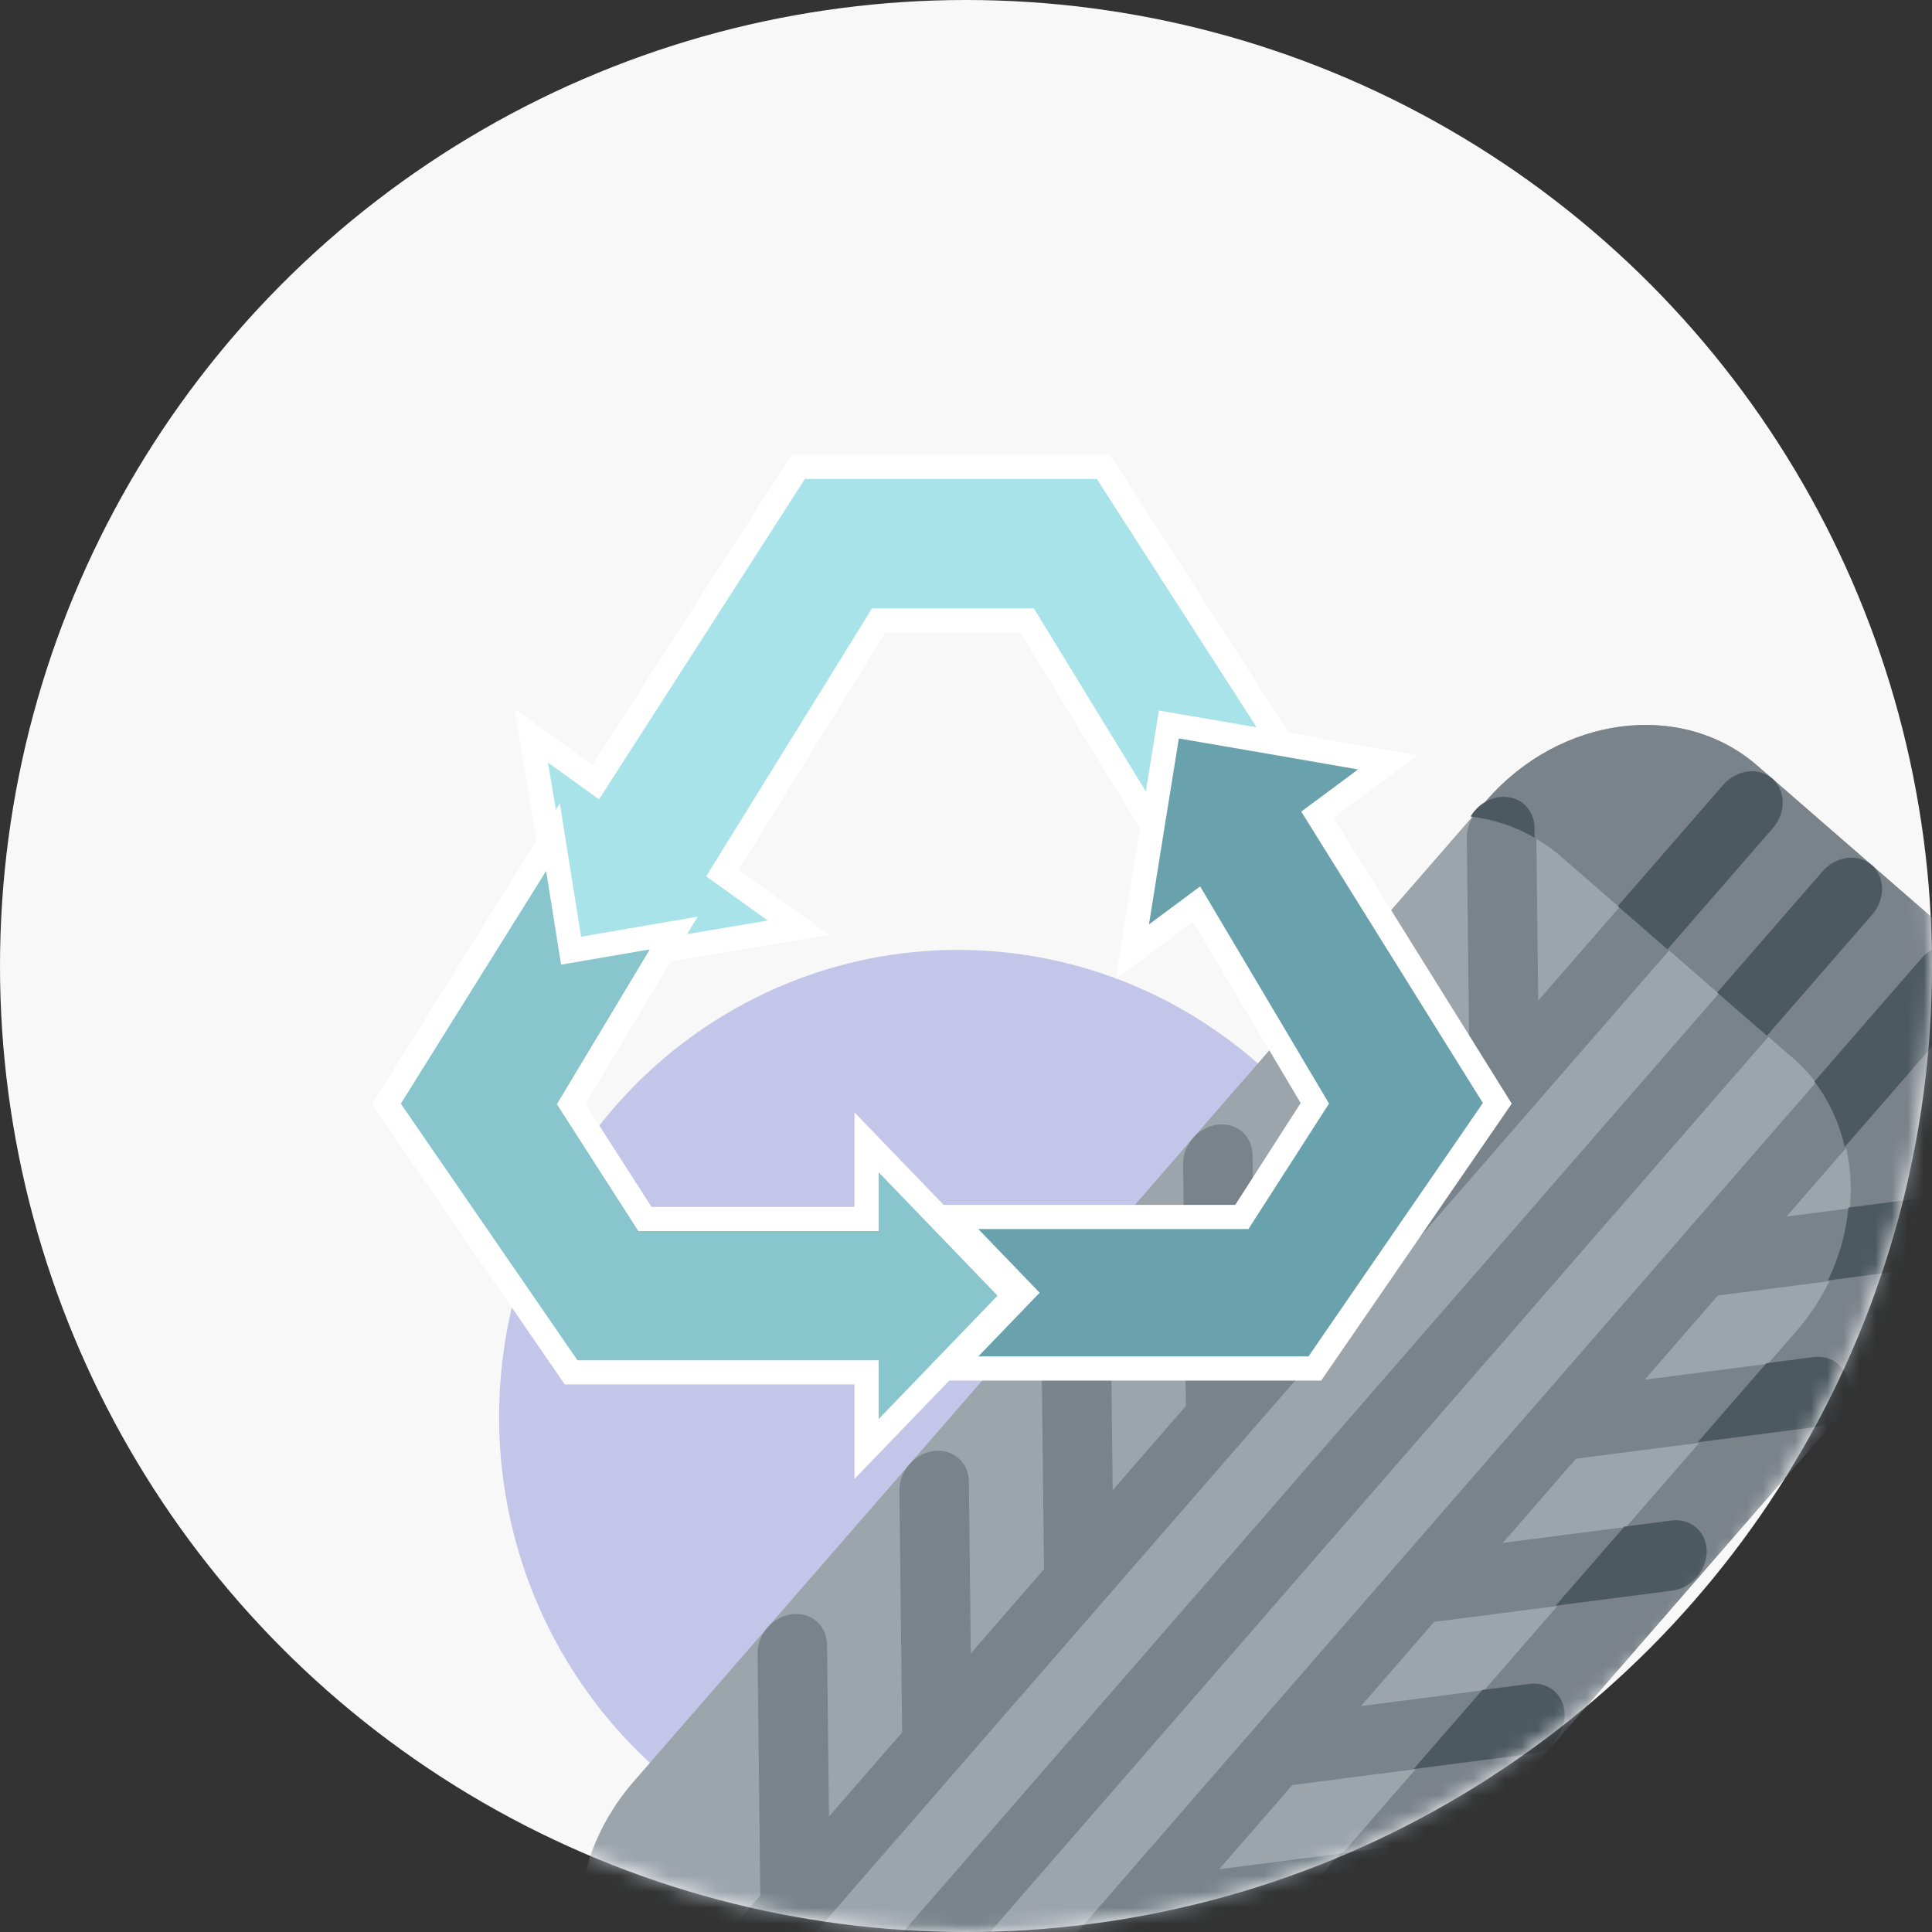 <svg xmlns="http://www.w3.org/2000/svg" xmlns:xlink="http://www.w3.org/1999/xlink" width="120" height="120" viewBox="0 0 120 120">
    <rect x="0" y="0" width="120" height="120" fill="#333333" stroke="none"/>
    <defs>
        <circle id="4ll1cjckpa" cx="60" cy="60" r="60"/>
    </defs>
    <g fill="none" fill-rule="evenodd">
        <g>
            <g>
                <g transform="translate(-120 -37) translate(0 37) translate(120)">
                    <mask id="xzmrg11fgb" fill="#fff">
                        <use xlink:href="#4ll1cjckpa"/>
                    </mask>
                    <use fill="#F8F8F8" xlink:href="#4ll1cjckpa"/>
                    <ellipse cx="59.5" cy="88" fill="#626CCD" fill-opacity=".349" fill-rule="nonzero" mask="url(#xzmrg11fgb)" rx="28.5" ry="29"/>
                    <g mask="url(#xzmrg11fgb)">
                        <g fill-rule="nonzero">
                            <path fill="#000" d="M103.81 23.2H2.299c-1.27 0-2.298-.895-2.298-2s1.029-2 2.298-2H103.81c1.269 0 2.297.895 2.297 2s-1.028 2-2.297 2zM103.809 31.2H24.876c-1.27 0-2.3-.895-2.3-2s1.03-2 2.3-2h78.933c1.27 0 2.3.895 2.3 2s-1.03 2-2.3 2zM103.81 14.8H2.299c-1.27 0-2.298-.895-2.298-2s1.029-2 2.298-2H103.81c1.269 0 2.297.895 2.297 2s-1.028 2-2.297 2z" transform="rotate(-49 146.995 26.28)"/>
                            <path fill="#9CA4AC" d="M0 11.66C0 5.451 5.68.4 12.662.4h80.785c6.981 0 12.661 5.051 12.661 11.26v19.08c0 6.209-5.68 11.26-12.661 11.26H12.662C5.68 42 0 36.949 0 30.74V11.66z" transform="rotate(-49 146.995 26.28)"/>
                            <path fill="#78838B" d="M106.108 21.2c0 1.129-1.028 2.043-2.297 2.043H2.298C1.028 23.243 0 22.33 0 21.2s1.029-2.043 2.298-2.043H103.81c1.269 0 2.297.914 2.297 2.043zM2.298 15.07H103.81c1.269 0 2.297-.915 2.297-2.044 0-1.128-1.028-2.043-2.297-2.043H86.162l7.977-7.095c.898-.798.898-2.092 0-2.89C93.242.2 91.787.2 90.89.999l-11.227 9.985h-6.93l7.977-7.095c.897-.798.897-2.092 0-2.89s-2.352-.798-3.25 0l-11.226 9.985h-6.93l7.977-7.095c.897-.798.897-2.092 0-2.89s-2.352-.798-3.25 0l-11.226 9.985h-6.93l7.977-7.095c.897-.798.897-2.092 0-2.89-.898-.798-2.353-.798-3.25 0l-11.226 9.985h-6.93l7.977-7.095c.897-.798.897-2.092 0-2.89s-2.352-.798-3.25 0l-11.227 9.985h-6.93l7.977-7.094c.897-.798.897-2.092 0-2.89s-2.352-.798-3.25 0l-11.227 9.984H2.298c-1.27 0-2.298.915-2.298 2.043 0 1.129 1.029 2.044 2.298 2.044zM103.81 27.33H2.298c-1.27 0-2.298.915-2.298 2.044 0 1.128 1.029 2.043 2.298 2.043h10.218l11.227 9.984c.898.799 2.353.799 3.25 0 .897-.798.897-2.092 0-2.89l-7.978-7.094h6.93l11.228 9.984c.897.799 2.352.799 3.25 0 .896-.798.896-2.092 0-2.89l-7.978-7.094h6.93l11.227 9.984c.897.799 2.352.799 3.25 0 .897-.798.897-2.092 0-2.89l-7.978-7.094h6.93l11.227 9.984c.897.799 2.352.799 3.25 0 .897-.798.897-2.092 0-2.89l-7.978-7.094h6.93l11.227 9.984c.897.799 2.352.799 3.25 0 .897-.798.897-2.092 0-2.89l-7.978-7.094h6.93l11.227 9.984c.898.799 2.353.799 3.25 0 .897-.798.897-2.092 0-2.89l-7.978-7.094h17.65c1.269 0 2.297-.915 2.297-2.043 0-1.129-1.028-2.044-2.297-2.044z" transform="rotate(-49 146.995 26.28)"/>
                            <path fill="#7A828A" d="M93.445.4h-1.413c1.155 1.697 1.82 3.686 1.82 5.811v19.08c0 6.208-5.68 11.26-12.663 11.26H1.806C4.026 39.814 8.056 42 12.65 42h80.796c6.983 0 12.663-5.051 12.663-11.26V11.66c0-6.209-5.68-11.26-12.663-11.26z" transform="rotate(-49 146.995 26.28)"/>
                            <g fill="#4D5961">
                                <path d="M32.467 41.308c.898.798 2.355.798 3.254 0 .898-.8.898-2.094 0-2.893l-2.208-1.963h-6.508l5.462 4.856zM45.914 41.308c.899.798 2.356.798 3.254 0 .898-.8.898-2.094 0-2.893l-2.208-1.963h-6.508l5.462 4.856zM59.361 41.308c.899.798 2.356.798 3.254 0 .899-.8.899-2.094 0-2.893l-2.207-1.963H53.9l5.461 4.856zM76.062.865C75.497.362 74.71.176 73.981.307c.788 1.169 1.345 2.475 1.613 3.868l.468-.417c.899-.799.899-2.094 0-2.893zM71.047 33.956c-1.246.893-2.684 1.581-4.25 2.007l6.011 5.345c.899.798 2.356.798 3.254 0 .899-.8.899-2.094 0-2.893l-5.015-4.46zM85.746 19.041h-9.97v4.09h9.97c1.271 0 2.301-.915 2.301-2.045s-1.03-2.045-2.3-2.045zM85.746 27.223H75.567c-.307 1.485-.942 2.87-1.836 4.09h12.015c1.271 0 2.301-.915 2.301-2.045s-1.03-2.045-2.3-2.045zM85.746 10.86h-9.97v4.09h9.97c1.271 0 2.301-.916 2.301-2.045 0-1.13-1.03-2.046-2.3-2.046zM19.02 41.308c.898.798 2.355.798 3.253 0 .899-.8.899-2.094 0-2.893l-2.207-1.963h-6.508l5.461 4.856z" transform="rotate(-49 146.995 26.28) translate(18.061)"/>
                            </g>
                        </g>
                    </g>
                    <g fill-rule="nonzero" stroke="#FFF" stroke-width="1.5" mask="url(#xzmrg11fgb)">
                        <g>
                            <path fill="#A8E3EA" d="M13 17.813L19.728 16.692 20.818 23.25 29.204 9.538 33.942 9.538 38.419 9.538 48.132 25.229 43.417 28.615 51.045 29.903 57.631 31 58.792 23.942 60 16.692 55.996 19.578 43.417 0 33.942 0 24.466 0z" transform="matrix(-1 0 0 1 93 29)"/>
                            <path fill="#89C5CC" d="M51.152 28.952L57.529 39.571 52.941 46.714 39.176 46.714 39.176 41.952 34.588 46.714 30 51.476 34.588 56.238 39.176 61 39.176 56.238 57.529 56.238 69 39.571 58.654 23 57.529 30.048z" transform="matrix(-1 0 0 1 93 29)"/>
                            <path fill="#69A1AC" d="M34 46.588L15.867 46.588 11.333 39.529 18.677 27.153 22.667 30.118 21.443 22.471 20.4 16 13.963 17.106 6.8 18.353 11.175 21.6 0 39.529 11.333 56 34 56 29.467 51.294z" transform="matrix(-1 0 0 1 93 29)"/>
                        </g>
                    </g>
                </g>
            </g>
        </g>
    </g>
</svg>
